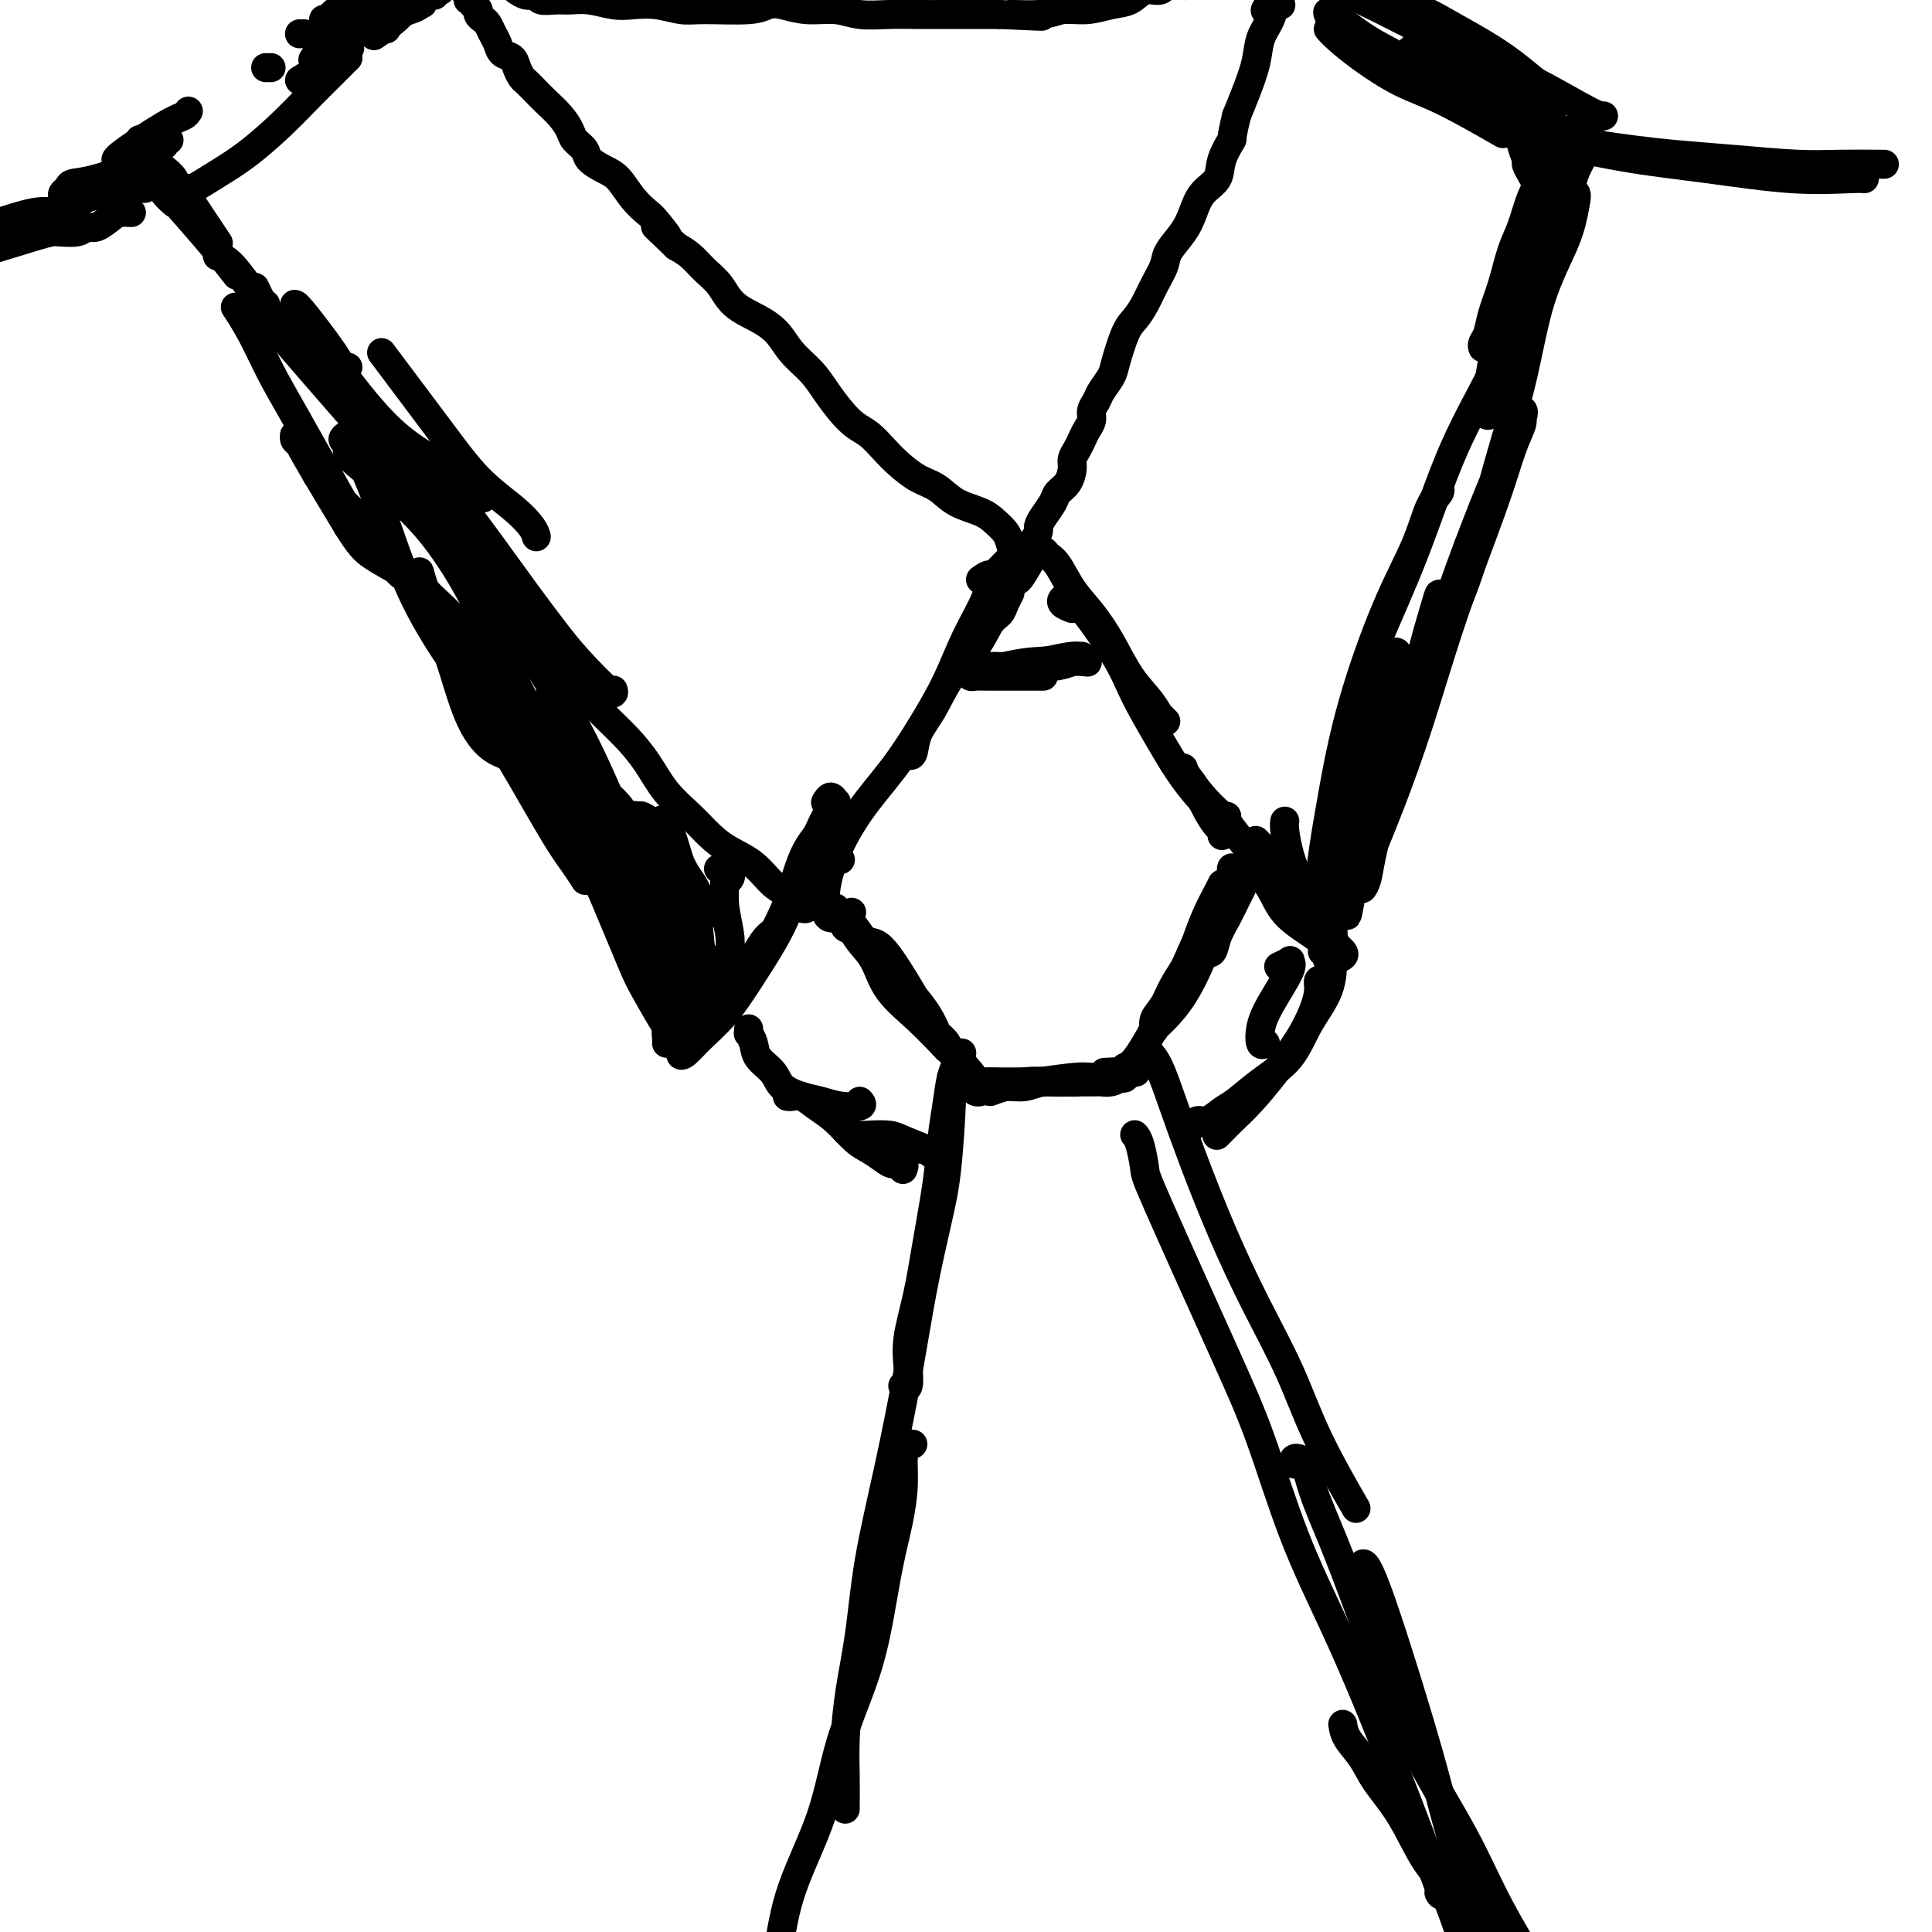 <svg viewBox='0 0 400 400' version='1.1' xmlns='http://www.w3.org/2000/svg' xmlns:xlink='http://www.w3.org/1999/xlink'><g fill='none' stroke='rgb(0,0,0)' stroke-width='6' stroke-linecap='round' stroke-linejoin='round'><path d='M107,-2c-0.001,-0.001 -0.002,-0.001 0,0c0.002,0.001 0.006,0.004 0,0c-0.006,-0.004 -0.023,-0.016 0,0c0.023,0.016 0.084,0.061 0,0c-0.084,-0.061 -0.315,-0.227 0,0c0.315,0.227 1.175,0.846 2,1c0.825,0.154 1.615,-0.156 2,0c0.385,0.156 0.364,0.777 1,1c0.636,0.223 1.929,0.046 3,0c1.071,-0.046 1.920,0.039 3,0c1.080,-0.039 2.393,-0.203 4,0c1.607,0.203 3.509,0.772 5,1c1.491,0.228 2.570,0.115 4,0c1.430,-0.115 3.212,-0.230 5,0c1.788,0.230 3.583,0.807 5,1c1.417,0.193 2.456,0.003 5,0c2.544,-0.003 6.592,0.180 9,0c2.408,-0.180 3.177,-0.724 4,-1c0.823,-0.276 1.699,-0.284 3,0c1.301,0.284 3.028,0.861 5,1c1.972,0.139 4.188,-0.159 6,0c1.812,0.159 3.218,0.775 5,1c1.782,0.225 3.939,0.060 6,0c2.061,-0.060 4.027,-0.016 6,0c1.973,0.016 3.954,0.004 6,0c2.046,-0.004 4.156,-0.001 6,0c1.844,0.001 3.422,0.001 5,0'/><path d='M207,3c15.910,0.756 5.686,0.147 3,0c-2.686,-0.147 2.165,0.169 5,0c2.835,-0.169 3.654,-0.824 5,-1c1.346,-0.176 3.218,0.126 5,0c1.782,-0.126 3.473,-0.679 5,-1c1.527,-0.321 2.891,-0.411 4,-1c1.109,-0.589 1.963,-1.677 3,-2c1.037,-0.323 2.259,0.120 3,0c0.741,-0.120 1.003,-0.802 2,-1c0.997,-0.198 2.729,0.086 4,0c1.271,-0.086 2.081,-0.544 3,-1c0.919,-0.456 1.947,-0.911 3,-1c1.053,-0.089 2.131,0.187 3,0c0.869,-0.187 1.528,-0.839 2,-1c0.472,-0.161 0.757,0.167 1,0c0.243,-0.167 0.443,-0.829 1,-1c0.557,-0.171 1.470,0.151 2,0c0.530,-0.151 0.678,-0.773 1,-1c0.322,-0.227 0.817,-0.057 1,0c0.183,0.057 0.053,0.003 0,0c-0.053,-0.003 -0.028,0.047 0,0c0.028,-0.047 0.061,-0.190 0,0c-0.061,0.190 -0.214,0.714 0,1c0.214,0.286 0.797,0.333 1,1c0.203,0.667 0.028,1.954 0,3c-0.028,1.046 0.092,1.850 0,3c-0.092,1.150 -0.395,2.645 -1,4c-0.605,1.355 -1.513,2.569 -2,4c-0.487,1.431 -0.554,3.077 -1,5c-0.446,1.923 -1.270,4.121 -2,6c-0.730,1.879 -1.365,3.440 -2,5'/><path d='M256,24c-1.348,5.586 -0.718,4.552 -1,5c-0.282,0.448 -1.478,2.376 -2,4c-0.522,1.624 -0.371,2.942 -1,4c-0.629,1.058 -2.037,1.857 -3,3c-0.963,1.143 -1.479,2.630 -2,4c-0.521,1.370 -1.045,2.625 -2,4c-0.955,1.375 -2.339,2.872 -3,4c-0.661,1.128 -0.600,1.888 -1,3c-0.400,1.112 -1.263,2.577 -2,4c-0.737,1.423 -1.348,2.803 -2,4c-0.652,1.197 -1.344,2.211 -2,3c-0.656,0.789 -1.275,1.352 -2,3c-0.725,1.648 -1.557,4.381 -2,6c-0.443,1.619 -0.496,2.124 -1,3c-0.504,0.876 -1.459,2.121 -2,3c-0.541,0.879 -0.670,1.390 -1,2c-0.330,0.610 -0.862,1.318 -1,2c-0.138,0.682 0.117,1.338 0,2c-0.117,0.662 -0.605,1.331 -1,2c-0.395,0.669 -0.696,1.338 -1,2c-0.304,0.662 -0.610,1.318 -1,2c-0.390,0.682 -0.863,1.389 -1,2c-0.137,0.611 0.062,1.126 0,2c-0.062,0.874 -0.385,2.108 -1,3c-0.615,0.892 -1.523,1.443 -2,2c-0.477,0.557 -0.523,1.122 -1,2c-0.477,0.878 -1.386,2.070 -2,3c-0.614,0.930 -0.935,1.596 -1,2c-0.065,0.404 0.124,0.544 0,1c-0.124,0.456 -0.562,1.228 -1,2'/><path d='M214,112c-6.453,14.265 -1.586,5.928 0,3c1.586,-2.928 -0.110,-0.448 -1,1c-0.890,1.448 -0.973,1.863 -1,2c-0.027,0.137 0.004,-0.003 0,0c-0.004,0.003 -0.043,0.149 0,0c0.043,-0.149 0.167,-0.592 0,-1c-0.167,-0.408 -0.625,-0.781 -1,-1c-0.375,-0.219 -0.668,-0.286 -1,-1c-0.332,-0.714 -0.703,-2.077 -1,-3c-0.297,-0.923 -0.518,-1.406 -1,-2c-0.482,-0.594 -1.223,-1.299 -2,-2c-0.777,-0.701 -1.590,-1.398 -3,-2c-1.410,-0.602 -3.416,-1.108 -5,-2c-1.584,-0.892 -2.745,-2.168 -4,-3c-1.255,-0.832 -2.604,-1.219 -4,-2c-1.396,-0.781 -2.838,-1.955 -4,-3c-1.162,-1.045 -2.044,-1.963 -3,-3c-0.956,-1.037 -1.987,-2.195 -3,-3c-1.013,-0.805 -2.007,-1.257 -3,-2c-0.993,-0.743 -1.983,-1.777 -3,-3c-1.017,-1.223 -2.059,-2.634 -3,-4c-0.941,-1.366 -1.782,-2.685 -3,-4c-1.218,-1.315 -2.815,-2.624 -4,-4c-1.185,-1.376 -1.959,-2.819 -3,-4c-1.041,-1.181 -2.351,-2.102 -4,-3c-1.649,-0.898 -3.638,-1.774 -5,-3c-1.362,-1.226 -2.097,-2.803 -3,-4c-0.903,-1.197 -1.974,-2.015 -3,-3c-1.026,-0.985 -2.007,-2.139 -3,-3c-0.993,-0.861 -1.996,-1.431 -3,-2'/><path d='M140,51c-7.470,-7.256 -3.145,-2.896 -2,-2c1.145,0.896 -0.889,-1.671 -2,-3c-1.111,-1.329 -1.300,-1.420 -2,-2c-0.700,-0.580 -1.913,-1.650 -3,-3c-1.087,-1.350 -2.050,-2.981 -3,-4c-0.950,-1.019 -1.889,-1.427 -3,-2c-1.111,-0.573 -2.394,-1.311 -3,-2c-0.606,-0.689 -0.536,-1.329 -1,-2c-0.464,-0.671 -1.461,-1.373 -2,-2c-0.539,-0.627 -0.621,-1.180 -1,-2c-0.379,-0.820 -1.057,-1.907 -2,-3c-0.943,-1.093 -2.151,-2.194 -3,-3c-0.849,-0.806 -1.340,-1.319 -2,-2c-0.660,-0.681 -1.490,-1.529 -2,-2c-0.510,-0.471 -0.700,-0.563 -1,-1c-0.300,-0.437 -0.710,-1.219 -1,-2c-0.290,-0.781 -0.459,-1.561 -1,-2c-0.541,-0.439 -1.454,-0.537 -2,-1c-0.546,-0.463 -0.725,-1.290 -1,-2c-0.275,-0.710 -0.647,-1.303 -1,-2c-0.353,-0.697 -0.687,-1.497 -1,-2c-0.313,-0.503 -0.605,-0.708 -1,-1c-0.395,-0.292 -0.894,-0.671 -1,-1c-0.106,-0.329 0.182,-0.609 0,-1c-0.182,-0.391 -0.833,-0.893 -1,-1c-0.167,-0.107 0.151,0.182 0,0c-0.151,-0.182 -0.773,-0.833 -1,-1c-0.227,-0.167 -0.061,0.151 0,0c0.061,-0.151 0.016,-0.771 0,-1c-0.016,-0.229 -0.005,-0.065 0,0c0.005,0.065 0.002,0.033 0,0'/><path d='M97,-1c-6.879,-8.271 -2.576,-2.949 -1,-1c1.576,1.949 0.424,0.525 0,0c-0.424,-0.525 -0.121,-0.150 0,0c0.121,0.150 0.061,0.075 0,0'/><path d='M94,-5c-0.213,0.448 -0.426,0.896 -1,1c-0.574,0.104 -1.508,-0.137 -2,0c-0.492,0.137 -0.542,0.653 -1,1c-0.458,0.347 -1.324,0.524 -2,1c-0.676,0.476 -1.160,1.251 -2,2c-0.840,0.749 -2.034,1.471 -3,2c-0.966,0.529 -1.705,0.865 -2,1c-0.295,0.135 -0.148,0.067 0,0'/><path d='M98,-8c0.066,-0.089 0.132,-0.179 0,0c-0.132,0.179 -0.462,0.626 -1,1c-0.538,0.374 -1.283,0.675 -2,1c-0.717,0.325 -1.405,0.672 -2,1c-0.595,0.328 -1.096,0.635 -2,1c-0.904,0.365 -2.211,0.789 -3,1c-0.789,0.211 -1.058,0.211 -3,1c-1.942,0.789 -5.555,2.368 -7,3c-1.445,0.632 -0.723,0.316 0,0'/><path d='M67,6c0.000,0.000 0.000,0.000 0,0c0.000,0.000 0.000,0.000 0,0'/><path d='M88,-4c-0.595,-0.167 -1.190,-0.333 -2,0c-0.810,0.333 -1.833,1.167 -3,2c-1.167,0.833 -2.476,1.667 -3,2c-0.524,0.333 -0.262,0.167 0,0'/><path d='M275,3c-0.189,-0.471 -0.379,-0.942 1,0c1.379,0.942 4.325,3.297 7,5c2.675,1.703 5.078,2.756 7,4c1.922,1.244 3.364,2.681 6,4c2.636,1.319 6.468,2.520 8,3c1.532,0.480 0.766,0.240 0,0'/><path d='M262,2c-0.054,0.113 -0.107,0.226 0,0c0.107,-0.226 0.375,-0.792 1,-1c0.625,-0.208 1.607,-0.060 2,0c0.393,0.060 0.196,0.030 0,0'/><path d='M275,6c0.472,0.524 0.944,1.049 2,2c1.056,0.951 2.694,2.329 5,4c2.306,1.671 5.278,3.633 8,5c2.722,1.367 5.194,2.137 9,4c3.806,1.863 8.944,4.818 11,6c2.056,1.182 1.028,0.591 0,0'/><path d='M84,-1c0.054,0.082 0.109,0.163 0,0c-0.109,-0.163 -0.381,-0.572 -1,-1c-0.619,-0.428 -1.585,-0.875 -2,-1c-0.415,-0.125 -0.280,0.071 0,0c0.280,-0.071 0.704,-0.411 -1,1c-1.704,1.411 -5.536,4.572 -8,6c-2.464,1.428 -3.561,1.122 -4,1c-0.439,-0.122 -0.219,-0.061 0,0'/><path d='M81,-2c0.144,-0.013 0.288,-0.026 0,0c-0.288,0.026 -1.009,0.091 -2,0c-0.991,-0.091 -2.252,-0.339 -3,0c-0.748,0.339 -0.984,1.266 -2,2c-1.016,0.734 -2.812,1.274 -4,2c-1.188,0.726 -1.768,1.636 -2,2c-0.232,0.364 -0.116,0.182 0,0'/><path d='M73,1c0.111,-0.111 0.222,-0.222 0,0c-0.222,0.222 -0.778,0.778 -1,1c-0.222,0.222 -0.111,0.111 0,0'/><path d='M71,1c0.000,0.000 0.000,0.000 0,0c0.000,0.000 0.000,0.000 0,0'/><path d='M70,2c0.000,0.417 0.000,0.833 0,1c0.000,0.167 0.000,0.083 0,0'/><path d='M69,3c-0.311,0.422 -0.622,0.844 -1,1c-0.378,0.156 -0.822,0.044 -1,0c-0.178,-0.044 -0.089,-0.022 0,0'/><path d='M62,7c0.000,0.000 0.000,0.000 0,0c0.000,0.000 0.000,0.000 0,0'/><path d='M63,7c0.000,0.000 0.000,0.000 0,0c0.000,0.000 0.000,0.000 0,0'/><path d='M72,3c1.089,-0.333 2.179,-0.667 3,-1c0.821,-0.333 1.375,-0.667 2,-1c0.625,-0.333 1.322,-0.667 0,0c-1.322,0.667 -4.663,2.333 -6,3c-1.337,0.667 -0.668,0.333 0,0'/><path d='M78,4c2.768,-0.748 5.537,-1.497 7,-2c1.463,-0.503 1.621,-0.762 2,-1c0.379,-0.238 0.978,-0.456 0,0c-0.978,0.456 -3.532,1.584 -5,2c-1.468,0.416 -1.848,0.119 -2,0c-0.152,-0.119 -0.076,-0.059 0,0'/><path d='M91,-2c0.164,0.055 0.328,0.109 0,0c-0.328,-0.109 -1.147,-0.382 -2,0c-0.853,0.382 -1.738,1.420 -3,2c-1.262,0.580 -2.899,0.702 -4,1c-1.101,0.298 -1.666,0.770 -4,2c-2.334,1.230 -6.436,3.216 -9,5c-2.564,1.784 -3.590,3.367 -4,4c-0.410,0.633 -0.205,0.317 0,0'/><path d='M93,-5c-0.349,0.051 -0.699,0.102 -1,0c-0.301,-0.102 -0.554,-0.356 -1,0c-0.446,0.356 -1.083,1.322 -2,2c-0.917,0.678 -2.112,1.068 -3,2c-0.888,0.932 -1.470,2.405 -3,4c-1.530,1.595 -4.009,3.313 -5,4c-0.991,0.687 -0.496,0.344 0,0'/><path d='M72,10c0.467,-0.133 0.933,-0.267 -1,1c-1.933,1.267 -6.267,3.933 -8,5c-1.733,1.067 -0.867,0.533 0,0'/><path d='M90,-1c-0.827,0.065 -1.655,0.131 -2,0c-0.345,-0.131 -0.208,-0.458 -2,1c-1.792,1.458 -5.512,4.702 -7,6c-1.488,1.298 -0.744,0.649 0,0'/><path d='M80,6c-0.833,0.000 -1.667,0.000 -2,0c-0.333,0.000 -0.167,0.000 0,0'/><path d='M72,12c-0.168,0.167 -0.336,0.333 -1,1c-0.664,0.667 -1.824,1.833 -3,3c-1.176,1.167 -2.368,2.334 -4,4c-1.632,1.666 -3.705,3.830 -6,6c-2.295,2.170 -4.811,4.347 -7,6c-2.189,1.653 -4.051,2.783 -6,4c-1.949,1.217 -3.986,2.520 -5,3c-1.014,0.480 -1.004,0.137 -1,0c0.004,-0.137 0.002,-0.069 0,0'/><path d='M72,12c0.000,0.000 0.000,0.000 0,0c0.000,0.000 0.000,0.000 0,0'/><path d='M79,73c0.443,0.594 0.885,1.188 3,4c2.115,2.812 5.901,7.843 9,12c3.099,4.157 5.510,7.440 8,10c2.490,2.560 5.059,4.398 7,6c1.941,1.602 3.253,2.970 4,4c0.747,1.030 0.928,1.723 1,2c0.072,0.277 0.036,0.139 0,0'/><path d='M203,120c0.785,-0.551 1.570,-1.102 2,-1c0.430,0.102 0.504,0.856 1,1c0.496,0.144 1.413,-0.323 2,0c0.587,0.323 0.845,1.435 1,2c0.155,0.565 0.206,0.582 0,1c-0.206,0.418 -0.670,1.235 -1,2c-0.330,0.765 -0.528,1.477 -1,2c-0.472,0.523 -1.219,0.855 -2,2c-0.781,1.145 -1.595,3.102 -3,5c-1.405,1.898 -3.399,3.735 -5,6c-1.601,2.265 -2.807,4.957 -4,7c-1.193,2.043 -2.372,3.437 -3,5c-0.628,1.563 -0.704,3.295 -1,4c-0.296,0.705 -0.810,0.382 -1,0c-0.190,-0.382 -0.054,-0.823 0,-1c0.054,-0.177 0.027,-0.088 0,0'/><path d='M212,113c-0.029,0.011 -0.058,0.022 0,0c0.058,-0.022 0.204,-0.078 -1,1c-1.204,1.078 -3.759,3.289 -5,5c-1.241,1.711 -1.169,2.923 -2,5c-0.831,2.077 -2.567,5.020 -4,8c-1.433,2.980 -2.565,5.996 -4,9c-1.435,3.004 -3.172,5.996 -5,9c-1.828,3.004 -3.745,6.020 -6,9c-2.255,2.980 -4.848,5.924 -7,9c-2.152,3.076 -3.861,6.285 -5,9c-1.139,2.715 -1.706,4.938 -2,7c-0.294,2.062 -0.316,3.965 0,5c0.316,1.035 0.970,1.202 2,1c1.030,-0.202 2.437,-0.772 3,-1c0.563,-0.228 0.281,-0.114 0,0'/><path d='M213,115c-0.090,0.115 -0.179,0.230 0,0c0.179,-0.230 0.628,-0.804 1,-1c0.372,-0.196 0.668,-0.013 1,0c0.332,0.013 0.700,-0.144 1,0c0.300,0.144 0.534,0.587 1,1c0.466,0.413 1.166,0.794 2,2c0.834,1.206 1.802,3.235 3,5c1.198,1.765 2.625,3.264 4,5c1.375,1.736 2.697,3.708 4,6c1.303,2.292 2.587,4.904 4,7c1.413,2.096 2.956,3.675 4,5c1.044,1.325 1.589,2.397 2,3c0.411,0.603 0.687,0.739 1,1c0.313,0.261 0.661,0.647 0,0c-0.661,-0.647 -2.332,-2.328 -3,-3c-0.668,-0.672 -0.334,-0.336 0,0'/><path d='M222,126c-0.822,-0.320 -1.645,-0.640 -2,-1c-0.355,-0.360 -0.244,-0.758 0,-1c0.244,-0.242 0.619,-0.326 1,0c0.381,0.326 0.768,1.064 1,1c0.232,-0.064 0.308,-0.928 2,1c1.692,1.928 5.001,6.648 7,10c1.999,3.352 2.687,5.336 4,8c1.313,2.664 3.251,6.007 5,9c1.749,2.993 3.308,5.637 5,8c1.692,2.363 3.518,4.444 5,6c1.482,1.556 2.621,2.586 3,3c0.379,0.414 -0.004,0.212 0,0c0.004,-0.212 0.393,-0.435 0,-1c-0.393,-0.565 -1.569,-1.471 -3,-3c-1.431,-1.529 -3.116,-3.681 -4,-5c-0.884,-1.319 -0.967,-1.805 -1,-2c-0.033,-0.195 -0.017,-0.097 0,0'/><path d='M243,158c1.088,1.027 2.176,2.054 3,3c0.824,0.946 1.384,1.812 2,3c0.616,1.188 1.289,2.697 2,4c0.711,1.303 1.458,2.401 2,3c0.542,0.599 0.877,0.700 1,1c0.123,0.300 0.035,0.800 0,1c-0.035,0.200 -0.018,0.100 0,0'/><path d='M254,169c-0.209,0.122 -0.419,0.244 0,1c0.419,0.756 1.466,2.144 3,4c1.534,1.856 3.556,4.178 5,6c1.444,1.822 2.312,3.144 5,6c2.688,2.856 7.197,7.244 9,9c1.803,1.756 0.902,0.878 0,0'/><path d='M260,174c0.543,0.568 1.087,1.136 2,2c0.913,0.864 2.196,2.024 3,3c0.804,0.976 1.130,1.767 2,3c0.870,1.233 2.286,2.909 3,4c0.714,1.091 0.727,1.599 1,2c0.273,0.401 0.805,0.697 1,1c0.195,0.303 0.052,0.614 0,1c-0.052,0.386 -0.015,0.846 0,1c0.015,0.154 0.007,0.003 0,0c-0.007,-0.003 -0.014,0.143 0,0c0.014,-0.143 0.047,-0.574 0,-1c-0.047,-0.426 -0.175,-0.847 0,-2c0.175,-1.153 0.653,-3.038 1,-5c0.347,-1.962 0.565,-4.002 1,-7c0.435,-2.998 1.089,-6.953 2,-12c0.911,-5.047 2.080,-11.187 4,-18c1.920,-6.813 4.591,-14.298 7,-20c2.409,-5.702 4.554,-9.619 6,-13c1.446,-3.381 2.192,-6.226 3,-8c0.808,-1.774 1.679,-2.478 2,-3c0.321,-0.522 0.092,-0.864 0,-1c-0.092,-0.136 -0.046,-0.068 0,0'/><path d='M278,163c0.096,0.136 0.192,0.272 0,0c-0.192,-0.272 -0.672,-0.953 -1,-1c-0.328,-0.047 -0.503,0.540 0,-2c0.503,-2.540 1.685,-8.205 3,-13c1.315,-4.795 2.764,-8.719 5,-14c2.236,-5.281 5.260,-11.919 8,-19c2.740,-7.081 5.197,-14.604 8,-21c2.803,-6.396 5.952,-11.664 8,-16c2.048,-4.336 2.994,-7.739 4,-11c1.006,-3.261 2.071,-6.381 3,-9c0.929,-2.619 1.724,-4.736 2,-6c0.276,-1.264 0.035,-1.673 0,-2c-0.035,-0.327 0.135,-0.572 0,0c-0.135,0.572 -0.575,1.962 -1,3c-0.425,1.038 -0.836,1.725 -1,2c-0.164,0.275 -0.082,0.137 0,0'/><path d='M307,72c-0.096,-0.282 -0.191,-0.564 0,-1c0.191,-0.436 0.670,-1.027 1,-2c0.330,-0.973 0.511,-2.329 1,-4c0.489,-1.671 1.286,-3.656 2,-6c0.714,-2.344 1.346,-5.048 2,-7c0.654,-1.952 1.329,-3.153 2,-5c0.671,-1.847 1.339,-4.342 2,-6c0.661,-1.658 1.317,-2.481 2,-4c0.683,-1.519 1.395,-3.734 2,-5c0.605,-1.266 1.104,-1.582 1,-2c-0.104,-0.418 -0.813,-0.938 -1,-1c-0.187,-0.062 0.146,0.334 0,1c-0.146,0.666 -0.770,1.602 -1,3c-0.230,1.398 -0.066,3.256 0,4c0.066,0.744 0.033,0.372 0,0'/><path d='M319,41c0.119,0.208 0.238,0.417 0,0c-0.238,-0.417 -0.833,-1.458 -1,-2c-0.167,-0.542 0.096,-0.584 0,-1c-0.096,-0.416 -0.550,-1.205 -1,-2c-0.450,-0.795 -0.897,-1.595 -1,-2c-0.103,-0.405 0.139,-0.416 0,-1c-0.139,-0.584 -0.657,-1.741 -1,-3c-0.343,-1.259 -0.511,-2.622 -1,-4c-0.489,-1.378 -1.300,-2.772 -2,-4c-0.700,-1.228 -1.290,-2.288 -2,-3c-0.710,-0.712 -1.540,-1.074 -2,-1c-0.460,0.074 -0.550,0.584 -1,1c-0.450,0.416 -1.259,0.739 -1,1c0.259,0.261 1.585,0.462 3,1c1.415,0.538 2.919,1.414 4,2c1.081,0.586 1.737,0.882 2,1c0.263,0.118 0.131,0.059 0,0'/><path d='M168,187c-0.448,-0.109 -0.896,-0.218 -1,0c-0.104,0.218 0.135,0.762 0,1c-0.135,0.238 -0.646,0.170 -1,0c-0.354,-0.170 -0.552,-0.443 -1,-1c-0.448,-0.557 -1.148,-1.397 -2,-2c-0.852,-0.603 -1.857,-0.968 -3,-2c-1.143,-1.032 -2.423,-2.732 -4,-4c-1.577,-1.268 -3.450,-2.106 -5,-3c-1.550,-0.894 -2.778,-1.845 -4,-3c-1.222,-1.155 -2.440,-2.513 -4,-4c-1.560,-1.487 -3.462,-3.103 -5,-5c-1.538,-1.897 -2.710,-4.075 -4,-6c-1.290,-1.925 -2.697,-3.599 -4,-5c-1.303,-1.401 -2.503,-2.531 -4,-4c-1.497,-1.469 -3.290,-3.279 -5,-5c-1.710,-1.721 -3.338,-3.355 -5,-5c-1.662,-1.645 -3.359,-3.302 -5,-5c-1.641,-1.698 -3.226,-3.438 -5,-5c-1.774,-1.562 -3.738,-2.948 -5,-4c-1.262,-1.052 -1.822,-1.772 -2,-2c-0.178,-0.228 0.026,0.034 0,0c-0.026,-0.034 -0.283,-0.366 0,0c0.283,0.366 1.106,1.430 2,2c0.894,0.570 1.858,0.648 4,2c2.142,1.352 5.461,3.979 8,6c2.539,2.021 4.297,3.434 5,4c0.703,0.566 0.352,0.283 0,0'/><path d='M127,143c0.010,0.039 0.020,0.078 0,0c-0.020,-0.078 -0.070,-0.273 0,0c0.070,0.273 0.261,1.014 -1,0c-1.261,-1.014 -3.974,-3.782 -6,-6c-2.026,-2.218 -3.366,-3.886 -5,-6c-1.634,-2.114 -3.562,-4.673 -6,-8c-2.438,-3.327 -5.385,-7.423 -8,-11c-2.615,-3.577 -4.900,-6.635 -7,-9c-2.100,-2.365 -4.017,-4.035 -6,-6c-1.983,-1.965 -4.031,-4.224 -6,-6c-1.969,-1.776 -3.858,-3.070 -5,-4c-1.142,-0.930 -1.535,-1.496 -2,-2c-0.465,-0.504 -1.002,-0.947 -1,-1c0.002,-0.053 0.541,0.282 1,1c0.459,0.718 0.837,1.818 2,3c1.163,1.182 3.112,2.446 5,4c1.888,1.554 3.716,3.396 6,5c2.284,1.604 5.024,2.968 7,4c1.976,1.032 3.189,1.730 4,2c0.811,0.270 1.221,0.111 1,0c-0.221,-0.111 -1.073,-0.173 -2,-1c-0.927,-0.827 -1.930,-2.418 -4,-4c-2.070,-1.582 -5.207,-3.153 -8,-5c-2.793,-1.847 -5.244,-3.969 -8,-7c-2.756,-3.031 -5.819,-6.970 -8,-10c-2.181,-3.030 -3.480,-5.151 -4,-6c-0.520,-0.849 -0.260,-0.424 0,0'/><path d='M61,63c0.214,0.031 0.429,0.061 2,2c1.571,1.939 4.500,5.786 6,8c1.500,2.214 1.571,2.795 2,3c0.429,0.205 1.217,0.033 1,0c-0.217,-0.033 -1.440,0.074 -2,0c-0.560,-0.074 -0.459,-0.328 -2,-2c-1.541,-1.672 -4.726,-4.764 -6,-6c-1.274,-1.236 -0.637,-0.618 0,0'/><path d='M38,40c0.000,0.000 0.000,0.000 0,0c0.000,0.000 0.000,0.000 0,0'/><path d='M38,40c0.000,0.000 0.100,0.100 0.1,0.1'/><path d='M38,39c0.000,0.000 0.100,0.100 0.1,0.1'/><path d='M54,62c0.000,0.417 0.000,0.833 0,1c0.000,0.167 0.000,0.083 0,0'/><path d='M55,63c0.222,0.867 0.444,1.733 0,1c-0.444,-0.733 -1.556,-3.067 -2,-4c-0.444,-0.933 -0.222,-0.467 0,0'/><path d='M49,57c-1.220,-1.558 -2.441,-3.116 -4,-5c-1.559,-1.884 -3.458,-4.095 -6,-7c-2.542,-2.905 -5.728,-6.505 -7,-8c-1.272,-1.495 -0.630,-0.885 0,0c0.630,0.885 1.246,2.046 2,3c0.754,0.954 1.644,1.701 2,2c0.356,0.299 0.178,0.149 0,0'/><path d='M45,53c1.015,0.297 2.031,0.595 4,3c1.969,2.405 4.892,6.918 12,15c7.108,8.082 18.400,19.733 24,25c5.600,5.267 5.508,4.149 6,4c0.492,-0.149 1.569,0.672 2,1c0.431,0.328 0.215,0.164 0,0'/><path d='M90,101c-0.536,-0.310 -1.071,-0.619 -2,-1c-0.929,-0.381 -2.250,-0.833 -3,-1c-0.750,-0.167 -0.929,-0.048 -1,0c-0.071,0.048 -0.036,0.024 0,0'/><path d='M82,97c-0.697,-0.553 -1.395,-1.105 -2,-2c-0.605,-0.895 -1.119,-2.132 -2,-3c-0.881,-0.868 -2.129,-1.368 -3,-2c-0.871,-0.632 -1.367,-1.395 -1,-1c0.367,0.395 1.595,1.948 3,4c1.405,2.052 2.987,4.601 5,7c2.013,2.399 4.458,4.647 7,7c2.542,2.353 5.182,4.813 7,7c1.818,2.187 2.813,4.103 4,6c1.187,1.897 2.567,3.776 3,5c0.433,1.224 -0.080,1.792 0,2c0.080,0.208 0.752,0.056 1,0c0.248,-0.056 0.071,-0.016 0,0c-0.071,0.016 -0.035,0.008 0,0'/><path d='M200,138c-0.429,-0.000 -0.858,-0.000 -1,0c-0.142,0.000 0.005,0.000 0,0c-0.005,-0.000 -0.160,-0.000 0,0c0.160,0.000 0.637,0.001 1,0c0.363,-0.001 0.613,-0.004 1,0c0.387,0.004 0.912,0.015 2,0c1.088,-0.015 2.740,-0.057 4,0c1.260,0.057 2.128,0.212 5,0c2.872,-0.212 7.749,-0.793 10,-1c2.251,-0.207 1.878,-0.042 2,0c0.122,0.042 0.740,-0.038 1,0c0.260,0.038 0.163,0.195 0,0c-0.163,-0.195 -0.391,-0.742 -1,-1c-0.609,-0.258 -1.599,-0.227 -3,0c-1.401,0.227 -3.213,0.649 -5,1c-1.787,0.351 -3.548,0.630 -6,1c-2.452,0.370 -5.594,0.832 -7,1c-1.406,0.168 -1.077,0.041 -1,0c0.077,-0.041 -0.098,0.003 0,0c0.098,-0.003 0.469,-0.053 1,0c0.531,0.053 1.223,0.207 2,0c0.777,-0.207 1.638,-0.777 3,-1c1.362,-0.223 3.225,-0.099 5,0c1.775,0.099 3.462,0.173 5,0c1.538,-0.173 2.928,-0.593 4,-1c1.072,-0.407 1.827,-0.802 2,-1c0.173,-0.198 -0.236,-0.199 -1,0c-0.764,0.199 -1.882,0.600 -3,1'/><path d='M220,137c1.563,-0.358 -3.029,-0.254 -6,0c-2.971,0.254 -4.321,0.656 -6,1c-1.679,0.344 -3.688,0.628 -5,1c-1.312,0.372 -1.926,0.832 -2,1c-0.074,0.168 0.393,0.045 1,0c0.607,-0.045 1.356,-0.012 4,0c2.644,0.012 7.184,0.003 9,0c1.816,-0.003 0.908,-0.002 0,0'/><path d='M173,188c0.000,0.311 0.000,0.622 0,1c0.000,0.378 0.000,0.822 0,1c0.000,0.178 0.000,0.089 0,0'/><path d='M176,191c-0.134,-0.365 -0.267,-0.729 1,1c1.267,1.729 3.936,5.552 6,8c2.064,2.448 3.524,3.521 5,5c1.476,1.479 2.969,3.363 4,5c1.031,1.637 1.599,3.025 2,4c0.401,0.975 0.636,1.535 1,2c0.364,0.465 0.857,0.833 1,1c0.143,0.167 -0.066,0.131 0,0c0.066,-0.131 0.405,-0.359 0,-1c-0.405,-0.641 -1.554,-1.695 -2,-2c-0.446,-0.305 -0.190,0.140 -2,-3c-1.810,-3.140 -5.686,-9.864 -8,-13c-2.314,-3.136 -3.066,-2.683 -4,-3c-0.934,-0.317 -2.052,-1.404 -3,-2c-0.948,-0.596 -1.727,-0.701 -2,-1c-0.273,-0.299 -0.039,-0.792 0,-1c0.039,-0.208 -0.116,-0.133 0,0c0.116,0.133 0.504,0.322 1,1c0.496,0.678 1.101,1.844 2,3c0.899,1.156 2.092,2.303 3,4c0.908,1.697 1.533,3.943 3,6c1.467,2.057 3.777,3.924 6,6c2.223,2.076 4.358,4.361 6,6c1.642,1.639 2.791,2.632 4,4c1.209,1.368 2.479,3.110 3,4c0.521,0.890 0.294,0.929 0,1c-0.294,0.071 -0.656,0.173 -1,0c-0.344,-0.173 -0.670,-0.621 -1,-1c-0.330,-0.379 -0.665,-0.690 -1,-1'/><path d='M200,224c-0.690,-0.321 -0.913,-0.622 -1,-1c-0.087,-0.378 -0.036,-0.833 0,-1c0.036,-0.167 0.059,-0.046 0,0c-0.059,0.046 -0.198,0.016 0,0c0.198,-0.016 0.734,-0.018 1,0c0.266,0.018 0.263,0.057 0,0c-0.263,-0.057 -0.786,-0.211 -1,0c-0.214,0.211 -0.121,0.788 0,1c0.121,0.212 0.268,0.061 0,0c-0.268,-0.061 -0.952,-0.030 -1,0c-0.048,0.030 0.541,0.061 1,0c0.459,-0.061 0.789,-0.212 1,0c0.211,0.212 0.303,0.789 1,1c0.697,0.211 2.000,0.057 3,0c1.000,-0.057 1.697,-0.015 3,0c1.303,0.015 3.212,0.004 5,0c1.788,-0.004 3.457,-0.001 5,0c1.543,0.001 2.962,-0.001 4,0c1.038,0.001 1.696,0.004 2,0c0.304,-0.004 0.255,-0.016 0,0c-0.255,0.016 -0.716,0.060 -2,0c-1.284,-0.060 -3.390,-0.226 -5,0c-1.610,0.226 -2.725,0.842 -4,1c-1.275,0.158 -2.712,-0.143 -4,0c-1.288,0.143 -2.428,0.729 -3,1c-0.572,0.271 -0.577,0.227 0,0c0.577,-0.227 1.736,-0.636 3,-1c1.264,-0.364 2.632,-0.682 4,-1'/><path d='M212,224c2.257,-0.309 4.400,-0.082 6,0c1.600,0.082 2.656,0.019 4,0c1.344,-0.019 2.976,0.005 4,0c1.024,-0.005 1.440,-0.040 2,0c0.560,0.040 1.263,0.154 2,0c0.737,-0.154 1.507,-0.577 2,-1c0.493,-0.423 0.710,-0.845 0,-1c-0.710,-0.155 -2.346,-0.044 -3,0c-0.654,0.044 -0.327,0.022 0,0'/><path d='M216,224c-0.740,-0.033 -1.481,-0.065 -2,0c-0.519,0.065 -0.817,0.228 1,0c1.817,-0.228 5.748,-0.846 8,-1c2.252,-0.154 2.825,0.154 4,0c1.175,-0.154 2.953,-0.772 4,-1c1.047,-0.228 1.363,-0.066 2,0c0.637,0.066 1.593,0.035 2,0c0.407,-0.035 0.263,-0.076 0,0c-0.263,0.076 -0.645,0.269 -1,0c-0.355,-0.269 -0.684,-1.000 -1,-1c-0.316,0.000 -0.621,0.732 -1,1c-0.379,0.268 -0.833,0.072 -1,0c-0.167,-0.072 -0.048,-0.021 0,0c0.048,0.021 0.024,0.010 0,0'/><path d='M232,223c0.033,0.017 0.066,0.034 0,0c-0.066,-0.034 -0.230,-0.119 0,0c0.230,0.119 0.855,0.441 1,0c0.145,-0.441 -0.189,-1.647 0,-2c0.189,-0.353 0.902,0.147 3,-3c2.098,-3.147 5.582,-9.941 8,-15c2.418,-5.059 3.770,-8.384 5,-11c1.230,-2.616 2.338,-4.522 3,-6c0.662,-1.478 0.879,-2.529 1,-3c0.121,-0.471 0.147,-0.364 0,0c-0.147,0.364 -0.466,0.985 -1,2c-0.534,1.015 -1.283,2.424 -2,4c-0.717,1.576 -1.401,3.318 -2,5c-0.599,1.682 -1.113,3.306 -2,5c-0.887,1.694 -2.148,3.460 -3,5c-0.852,1.540 -1.296,2.853 -2,4c-0.704,1.147 -1.669,2.127 -2,3c-0.331,0.873 -0.027,1.640 0,2c0.027,0.360 -0.223,0.315 0,0c0.223,-0.315 0.919,-0.899 2,-2c1.081,-1.101 2.549,-2.720 4,-5c1.451,-2.280 2.886,-5.223 4,-8c1.114,-2.777 1.906,-5.388 3,-8c1.094,-2.612 2.490,-5.224 3,-7c0.510,-1.776 0.134,-2.717 0,-3c-0.134,-0.283 -0.028,0.093 0,0c0.028,-0.093 -0.023,-0.654 0,0c0.023,0.654 0.122,2.522 0,4c-0.122,1.478 -0.463,2.565 -1,4c-0.537,1.435 -1.268,3.217 -2,5'/><path d='M252,193c-0.616,2.639 -0.657,2.738 -1,3c-0.343,0.262 -0.989,0.688 -1,1c-0.011,0.312 0.614,0.511 1,0c0.386,-0.511 0.534,-1.731 1,-3c0.466,-1.269 1.248,-2.588 2,-4c0.752,-1.412 1.472,-2.919 2,-4c0.528,-1.081 0.865,-1.738 1,-2c0.135,-0.262 0.067,-0.131 0,0'/><path d='M199,218c0.114,0.003 0.227,0.007 0,0c-0.227,-0.007 -0.796,-0.023 -1,0c-0.204,0.023 -0.044,0.086 0,0c0.044,-0.086 -0.030,-0.322 0,0c0.030,0.322 0.164,1.203 0,2c-0.164,0.797 -0.624,1.510 -1,3c-0.376,1.490 -0.667,3.756 -1,6c-0.333,2.244 -0.710,4.465 -1,7c-0.290,2.535 -0.495,5.384 -1,9c-0.505,3.616 -1.311,7.999 -2,12c-0.689,4.001 -1.260,7.618 -2,11c-0.740,3.382 -1.648,6.528 -2,9c-0.352,2.472 -0.147,4.270 0,6c0.147,1.730 0.235,3.392 0,4c-0.235,0.608 -0.794,0.164 -1,0c-0.206,-0.164 -0.059,-0.047 0,0c0.059,0.047 0.029,0.023 0,0'/><path d='M197,223c-0.019,0.328 -0.039,0.656 0,1c0.039,0.344 0.135,0.703 0,4c-0.135,3.297 -0.503,9.530 -1,14c-0.497,4.470 -1.124,7.175 -2,11c-0.876,3.825 -2.002,8.769 -3,14c-0.998,5.231 -1.868,10.748 -3,17c-1.132,6.252 -2.528,13.240 -4,20c-1.472,6.760 -3.021,13.292 -4,19c-0.979,5.708 -1.387,10.592 -2,15c-0.613,4.408 -1.432,8.341 -2,12c-0.568,3.659 -0.884,7.042 -1,10c-0.116,2.958 -0.031,5.489 0,8c0.031,2.511 0.009,5.003 0,6c-0.009,0.997 -0.004,0.498 0,0'/><path d='M189,299c-0.847,-0.052 -1.693,-0.103 -2,0c-0.307,0.103 -0.074,0.361 0,1c0.074,0.639 -0.010,1.660 0,3c0.010,1.340 0.115,2.999 0,5c-0.115,2.001 -0.450,4.345 -1,7c-0.550,2.655 -1.316,5.620 -2,9c-0.684,3.380 -1.285,7.175 -2,11c-0.715,3.825 -1.542,7.681 -3,12c-1.458,4.319 -3.546,9.100 -5,14c-1.454,4.900 -2.275,9.919 -4,15c-1.725,5.081 -4.354,10.225 -6,15c-1.646,4.775 -2.308,9.183 -3,14c-0.692,4.817 -1.415,10.045 -2,15c-0.585,4.955 -1.033,9.637 -1,14c0.033,4.363 0.547,8.405 1,12c0.453,3.595 0.844,6.741 1,8c0.156,1.259 0.078,0.629 0,0'/><path d='M237,217c0.265,0.262 0.529,0.524 1,1c0.471,0.476 1.148,1.167 2,3c0.852,1.833 1.879,4.809 3,8c1.121,3.191 2.337,6.596 4,11c1.663,4.404 3.774,9.805 6,15c2.226,5.195 4.566,10.182 7,15c2.434,4.818 4.962,9.467 7,14c2.038,4.533 3.587,8.951 6,14c2.413,5.049 5.689,10.728 7,13c1.311,2.272 0.655,1.136 0,0'/><path d='M235,235c0.022,0.023 0.044,0.046 0,0c-0.044,-0.046 -0.155,-0.160 0,0c0.155,0.160 0.577,0.594 1,2c0.423,1.406 0.847,3.785 1,5c0.153,1.215 0.033,1.266 3,8c2.967,6.734 9.019,20.153 13,29c3.981,8.847 5.891,13.124 8,19c2.109,5.876 4.419,13.353 7,20c2.581,6.647 5.435,12.465 8,18c2.565,5.535 4.841,10.786 7,16c2.159,5.214 4.200,10.392 6,15c1.800,4.608 3.359,8.648 5,13c1.641,4.352 3.365,9.018 4,11c0.635,1.982 0.181,1.281 0,1c-0.181,-0.281 -0.091,-0.140 0,0'/><path d='M278,357c0.142,0.927 0.285,1.855 1,3c0.715,1.145 2.004,2.509 3,4c0.996,1.491 1.700,3.111 3,5c1.300,1.889 3.194,4.047 5,7c1.806,2.953 3.522,6.702 5,9c1.478,2.298 2.719,3.145 5,9c2.281,5.855 5.603,16.718 8,23c2.397,6.282 3.869,7.983 6,11c2.131,3.017 4.920,7.351 7,10c2.080,2.649 3.451,3.614 4,4c0.549,0.386 0.274,0.193 0,0'/><path d='M268,303c0.051,0.111 0.102,0.222 0,0c-0.102,-0.222 -0.357,-0.777 0,-1c0.357,-0.223 1.325,-0.114 2,1c0.675,1.114 1.057,3.234 2,6c0.943,2.766 2.445,6.176 4,10c1.555,3.824 3.161,8.060 5,13c1.839,4.940 3.911,10.585 6,16c2.089,5.415 4.196,10.600 7,16c2.804,5.400 6.307,11.016 9,16c2.693,4.984 4.578,9.336 7,14c2.422,4.664 5.383,9.640 7,12c1.617,2.360 1.891,2.103 2,2c0.109,-0.103 0.055,-0.051 0,0'/><path d='M282,324c-0.099,0.166 -0.198,0.333 0,0c0.198,-0.333 0.694,-1.165 3,5c2.306,6.165 6.422,19.326 9,28c2.578,8.674 3.619,12.860 5,18c1.381,5.140 3.102,11.233 5,17c1.898,5.767 3.973,11.206 5,14c1.027,2.794 1.008,2.941 1,3c-0.008,0.059 -0.004,0.029 0,0'/><path d='M320,27c-0.069,0.024 -0.138,0.048 0,0c0.138,-0.048 0.484,-0.168 1,0c0.516,0.168 1.203,0.622 2,1c0.797,0.378 1.704,0.678 3,1c1.296,0.322 2.980,0.664 5,1c2.020,0.336 4.374,0.664 7,1c2.626,0.336 5.524,0.678 9,1c3.476,0.322 7.530,0.622 12,1c4.470,0.378 9.355,0.833 13,1c3.645,0.167 6.049,0.045 9,0c2.951,-0.045 6.448,-0.012 8,0c1.552,0.012 1.158,0.003 1,0c-0.158,-0.003 -0.079,-0.002 0,0'/><path d='M321,28c-0.250,-0.088 -0.500,-0.175 -1,0c-0.500,0.175 -1.252,0.613 -1,1c0.252,0.387 1.506,0.724 3,1c1.494,0.276 3.226,0.491 6,1c2.774,0.509 6.589,1.313 11,2c4.411,0.687 9.417,1.256 15,2c5.583,0.744 11.744,1.663 17,2c5.256,0.337 9.607,0.091 12,0c2.393,-0.091 2.826,-0.026 3,0c0.174,0.026 0.087,0.013 0,0'/><path d='M27,44c0.186,0.014 0.373,0.027 0,0c-0.373,-0.027 -1.305,-0.095 -2,0c-0.695,0.095 -1.152,0.351 -2,1c-0.848,0.649 -2.086,1.690 -3,2c-0.914,0.310 -1.505,-0.112 -2,0c-0.495,0.112 -0.895,0.759 -2,1c-1.105,0.241 -2.915,0.075 -4,0c-1.085,-0.075 -1.446,-0.059 -5,1c-3.554,1.059 -10.301,3.160 -13,4c-2.699,0.840 -1.349,0.420 0,0'/><path d='M30,39c-0.179,0.026 -0.357,0.051 -1,0c-0.643,-0.051 -1.749,-0.179 -3,0c-1.251,0.179 -2.647,0.666 -4,1c-1.353,0.334 -2.663,0.517 -4,1c-1.337,0.483 -2.702,1.268 -4,2c-1.298,0.732 -2.530,1.412 -4,2c-1.470,0.588 -3.177,1.086 -5,2c-1.823,0.914 -3.760,2.246 -5,3c-1.240,0.754 -1.783,0.930 -2,1c-0.217,0.070 -0.109,0.035 0,0'/><path d='M12,44c-0.179,0.060 -0.357,0.119 -1,0c-0.643,-0.119 -1.750,-0.417 -4,0c-2.250,0.417 -5.643,1.548 -7,2c-1.357,0.452 -0.679,0.226 0,0'/><path d='M191,238c0.464,0.039 0.927,0.079 1,0c0.073,-0.079 -0.246,-0.276 0,0c0.246,0.276 1.057,1.027 1,1c-0.057,-0.027 -0.980,-0.830 -1,-1c-0.020,-0.170 0.865,0.295 0,0c-0.865,-0.295 -3.479,-1.350 -5,-2c-1.521,-0.650 -1.949,-0.896 -3,-1c-1.051,-0.104 -2.727,-0.066 -4,0c-1.273,0.066 -2.145,0.161 -3,0c-0.855,-0.161 -1.693,-0.579 -2,-1c-0.307,-0.421 -0.083,-0.844 0,-1c0.083,-0.156 0.024,-0.045 0,0c-0.024,0.045 -0.012,0.022 0,0'/><path d='M187,242c-0.050,0.118 -0.099,0.235 0,0c0.099,-0.235 0.348,-0.824 0,-1c-0.348,-0.176 -1.292,0.059 -2,0c-0.708,-0.059 -1.179,-0.414 -2,-1c-0.821,-0.586 -1.991,-1.404 -3,-2c-1.009,-0.596 -1.856,-0.969 -3,-2c-1.144,-1.031 -2.583,-2.721 -4,-4c-1.417,-1.279 -2.811,-2.147 -4,-3c-1.189,-0.853 -2.174,-1.693 -3,-2c-0.826,-0.307 -1.491,-0.083 -2,0c-0.509,0.083 -0.860,0.024 -1,0c-0.140,-0.024 -0.070,-0.012 0,0'/><path d='M178,228c0.356,0.397 0.712,0.795 0,1c-0.712,0.205 -2.493,0.218 -4,0c-1.507,-0.218 -2.740,-0.666 -4,-1c-1.260,-0.334 -2.547,-0.554 -4,-1c-1.453,-0.446 -3.073,-1.118 -4,-2c-0.927,-0.882 -1.163,-1.972 -2,-3c-0.837,-1.028 -2.277,-1.992 -3,-3c-0.723,-1.008 -0.730,-2.060 -1,-3c-0.270,-0.940 -0.804,-1.767 -1,-2c-0.196,-0.233 -0.053,0.130 0,0c0.053,-0.130 0.015,-0.751 0,-1c-0.015,-0.249 -0.008,-0.124 0,0'/><path d='M171,166c0.023,-0.039 0.045,-0.078 0,0c-0.045,0.078 -0.159,0.272 0,0c0.159,-0.272 0.590,-1.009 1,-1c0.410,0.009 0.800,0.765 1,1c0.200,0.235 0.209,-0.051 0,0c-0.209,0.051 -0.636,0.438 -1,1c-0.364,0.562 -0.664,1.300 -1,2c-0.336,0.700 -0.707,1.363 -1,2c-0.293,0.637 -0.506,1.249 -1,2c-0.494,0.751 -1.268,1.640 -2,3c-0.732,1.360 -1.421,3.192 -2,5c-0.579,1.808 -1.048,3.594 -2,6c-0.952,2.406 -2.387,5.432 -4,8c-1.613,2.568 -3.406,4.677 -5,7c-1.594,2.323 -2.991,4.860 -4,6c-1.009,1.140 -1.631,0.883 -2,1c-0.369,0.117 -0.484,0.608 0,0c0.484,-0.608 1.567,-2.317 2,-3c0.433,-0.683 0.217,-0.342 0,0'/><path d='M174,178c-0.238,0.047 -0.476,0.094 -1,0c-0.524,-0.094 -1.335,-0.328 -2,0c-0.665,0.328 -1.184,1.219 -2,2c-0.816,0.781 -1.928,1.453 -3,3c-1.072,1.547 -2.104,3.968 -3,6c-0.896,2.032 -1.658,3.676 -3,6c-1.342,2.324 -3.265,5.330 -5,8c-1.735,2.670 -3.280,5.006 -5,7c-1.720,1.994 -3.613,3.648 -5,5c-1.387,1.352 -2.269,2.404 -3,3c-0.731,0.596 -1.312,0.737 -1,0c0.312,-0.737 1.518,-2.354 2,-3c0.482,-0.646 0.241,-0.323 0,0'/><path d='M160,193c-0.574,0.401 -1.149,0.801 -2,2c-0.851,1.199 -1.979,3.195 -3,5c-1.021,1.805 -1.937,3.417 -3,5c-1.063,1.583 -2.274,3.135 -3,4c-0.726,0.865 -0.969,1.041 -1,1c-0.031,-0.041 0.148,-0.299 0,-1c-0.148,-0.701 -0.624,-1.845 -1,-3c-0.376,-1.155 -0.652,-2.322 -1,-4c-0.348,-1.678 -0.767,-3.867 -1,-6c-0.233,-2.133 -0.279,-4.211 -1,-7c-0.721,-2.789 -2.115,-6.288 -3,-9c-0.885,-2.712 -1.259,-4.638 -2,-6c-0.741,-1.362 -1.848,-2.162 -3,-3c-1.152,-0.838 -2.349,-1.715 -3,-2c-0.651,-0.285 -0.757,0.020 -1,0c-0.243,-0.020 -0.622,-0.367 -1,0c-0.378,0.367 -0.754,1.446 -1,3c-0.246,1.554 -0.360,3.582 0,6c0.360,2.418 1.196,5.226 2,8c0.804,2.774 1.576,5.513 3,8c1.424,2.487 3.500,4.722 5,6c1.500,1.278 2.423,1.601 3,2c0.577,0.399 0.809,0.875 1,1c0.191,0.125 0.343,-0.101 0,-1c-0.343,-0.899 -1.179,-2.472 -2,-4c-0.821,-1.528 -1.626,-3.012 -3,-5c-1.374,-1.988 -3.317,-4.481 -5,-8c-1.683,-3.519 -3.107,-8.063 -5,-13c-1.893,-4.937 -4.255,-10.268 -6,-14c-1.745,-3.732 -2.872,-5.866 -4,-8'/><path d='M119,150c-4.555,-8.840 -3.944,-4.939 -4,-4c-0.056,0.939 -0.780,-1.082 -1,-2c-0.220,-0.918 0.064,-0.733 0,0c-0.064,0.733 -0.476,2.012 0,4c0.476,1.988 1.842,4.683 3,8c1.158,3.317 2.109,7.255 4,12c1.891,4.745 4.720,10.298 7,15c2.280,4.702 4.009,8.553 6,12c1.991,3.447 4.245,6.491 6,9c1.755,2.509 3.013,4.484 4,6c0.987,1.516 1.703,2.573 2,3c0.297,0.427 0.175,0.222 0,0c-0.175,-0.222 -0.403,-0.462 -1,-1c-0.597,-0.538 -1.563,-1.372 -3,-3c-1.437,-1.628 -3.344,-4.048 -5,-7c-1.656,-2.952 -3.060,-6.434 -5,-11c-1.940,-4.566 -4.418,-10.214 -6,-15c-1.582,-4.786 -2.270,-8.709 -3,-11c-0.730,-2.291 -1.503,-2.951 -2,-4c-0.497,-1.049 -0.719,-2.487 -1,-3c-0.281,-0.513 -0.620,-0.100 -1,0c-0.380,0.100 -0.802,-0.113 -1,0c-0.198,0.113 -0.173,0.553 0,2c0.173,1.447 0.495,3.900 1,7c0.505,3.100 1.193,6.846 3,11c1.807,4.154 4.731,8.716 7,12c2.269,3.284 3.881,5.289 5,7c1.119,1.711 1.743,3.129 2,4c0.257,0.871 0.146,1.196 0,1c-0.146,-0.196 -0.327,-0.913 -1,-2c-0.673,-1.087 -1.836,-2.543 -3,-4'/><path d='M132,196c-1.566,-2.023 -3.481,-4.580 -6,-9c-2.519,-4.420 -5.643,-10.702 -8,-16c-2.357,-5.298 -3.948,-9.610 -6,-14c-2.052,-4.390 -4.563,-8.857 -7,-13c-2.437,-4.143 -4.798,-7.961 -7,-11c-2.202,-3.039 -4.246,-5.297 -6,-7c-1.754,-1.703 -3.218,-2.849 -4,-4c-0.782,-1.151 -0.881,-2.305 -1,-3c-0.119,-0.695 -0.256,-0.929 0,0c0.256,0.929 0.906,3.023 2,6c1.094,2.977 2.631,6.839 4,11c1.369,4.161 2.569,8.622 4,12c1.431,3.378 3.095,5.673 5,7c1.905,1.327 4.053,1.686 5,2c0.947,0.314 0.694,0.584 1,0c0.306,-0.584 1.173,-2.020 1,-4c-0.173,-1.980 -1.385,-4.504 -3,-7c-1.615,-2.496 -3.631,-4.964 -6,-8c-2.369,-3.036 -5.089,-6.639 -8,-10c-2.911,-3.361 -6.011,-6.478 -9,-10c-2.989,-3.522 -5.865,-7.448 -8,-10c-2.135,-2.552 -3.528,-3.730 -5,-5c-1.472,-1.270 -3.022,-2.632 -4,-4c-0.978,-1.368 -1.386,-2.742 -2,-4c-0.614,-1.258 -1.436,-2.399 -2,-3c-0.564,-0.601 -0.869,-0.661 -1,-1c-0.131,-0.339 -0.087,-0.957 0,-1c0.087,-0.043 0.216,0.488 1,2c0.784,1.512 2.224,4.003 4,7c1.776,2.997 3.888,6.498 6,10'/><path d='M72,109c2.396,3.827 3.385,4.893 5,6c1.615,1.107 3.857,2.254 5,3c1.143,0.746 1.189,1.092 1,1c-0.189,-0.092 -0.613,-0.620 -1,-1c-0.387,-0.380 -0.739,-0.611 -2,-2c-1.261,-1.389 -3.432,-3.935 -5,-6c-1.568,-2.065 -2.533,-3.650 -5,-8c-2.467,-4.350 -6.437,-11.464 -9,-16c-2.563,-4.536 -3.718,-6.494 -5,-9c-1.282,-2.506 -2.691,-5.559 -4,-8c-1.309,-2.441 -2.517,-4.269 -3,-5c-0.483,-0.731 -0.242,-0.366 0,0'/><path d='M45,50c0.180,0.271 0.360,0.542 0,0c-0.360,-0.542 -1.259,-1.895 -2,-3c-0.741,-1.105 -1.323,-1.960 -2,-3c-0.677,-1.040 -1.448,-2.265 -2,-3c-0.552,-0.735 -0.883,-0.980 -1,-1c-0.117,-0.020 -0.020,0.185 0,0c0.020,-0.185 -0.039,-0.759 0,-1c0.039,-0.241 0.175,-0.147 0,0c-0.175,0.147 -0.663,0.348 -1,0c-0.337,-0.348 -0.524,-1.245 -1,-2c-0.476,-0.755 -1.242,-1.369 -2,-2c-0.758,-0.631 -1.510,-1.280 -2,-2c-0.490,-0.720 -0.720,-1.512 -1,-2c-0.280,-0.488 -0.610,-0.673 -1,-1c-0.390,-0.327 -0.839,-0.794 -1,-1c-0.161,-0.206 -0.032,-0.149 0,0c0.032,0.149 -0.033,0.390 0,1c0.033,0.610 0.163,1.587 1,3c0.837,1.413 2.382,3.261 3,4c0.618,0.739 0.309,0.370 0,0'/><path d='M53,63c-0.263,-0.153 -0.526,-0.306 4,5c4.526,5.306 13.840,16.072 20,23c6.160,6.928 9.167,10.020 15,18c5.833,7.980 14.491,20.849 19,28c4.509,7.151 4.870,8.583 6,11c1.130,2.417 3.028,5.819 4,9c0.972,3.181 1.017,6.142 1,8c-0.017,1.858 -0.095,2.613 0,3c0.095,0.387 0.363,0.408 0,0c-0.363,-0.408 -1.358,-1.243 -2,-2c-0.642,-0.757 -0.931,-1.435 -2,-3c-1.069,-1.565 -2.919,-4.016 -4,-6c-1.081,-1.984 -1.393,-3.503 -3,-7c-1.607,-3.497 -4.509,-8.974 -7,-14c-2.491,-5.026 -4.570,-9.601 -7,-14c-2.430,-4.399 -5.210,-8.621 -8,-12c-2.790,-3.379 -5.589,-5.913 -8,-8c-2.411,-2.087 -4.433,-3.726 -6,-5c-1.567,-1.274 -2.680,-2.183 -3,-3c-0.320,-0.817 0.154,-1.541 0,-2c-0.154,-0.459 -0.934,-0.652 -1,-1c-0.066,-0.348 0.583,-0.851 1,-1c0.417,-0.149 0.602,0.057 1,1c0.398,0.943 1.009,2.624 2,5c0.991,2.376 2.360,5.449 4,10c1.640,4.551 3.550,10.581 6,16c2.450,5.419 5.440,10.226 8,14c2.560,3.774 4.689,6.516 7,9c2.311,2.484 4.803,4.710 7,7c2.197,2.290 4.098,4.645 6,7'/><path d='M113,159c3.716,4.357 3.006,3.750 3,4c-0.006,0.250 0.694,1.356 1,2c0.306,0.644 0.220,0.827 0,1c-0.220,0.173 -0.574,0.336 -2,-3c-1.426,-3.336 -3.924,-10.170 -6,-15c-2.076,-4.830 -3.732,-7.657 -5,-10c-1.268,-2.343 -2.150,-4.201 -3,-5c-0.850,-0.799 -1.669,-0.538 -2,0c-0.331,0.538 -0.175,1.354 0,3c0.175,1.646 0.368,4.124 1,7c0.632,2.876 1.704,6.151 3,9c1.296,2.849 2.817,5.272 5,9c2.183,3.728 5.028,8.762 7,12c1.972,3.238 3.069,4.679 4,6c0.931,1.321 1.694,2.520 2,3c0.306,0.480 0.153,0.240 0,0'/><path d='M15,46c-0.454,0.067 -0.907,0.134 -1,0c-0.093,-0.134 0.175,-0.470 0,-1c-0.175,-0.530 -0.792,-1.256 -1,-2c-0.208,-0.744 -0.007,-1.507 0,-2c0.007,-0.493 -0.179,-0.718 0,-1c0.179,-0.282 0.722,-0.623 1,-1c0.278,-0.377 0.291,-0.792 1,-1c0.709,-0.208 2.114,-0.210 5,-1c2.886,-0.790 7.253,-2.369 9,-3c1.747,-0.631 0.873,-0.316 0,0'/><path d='M33,31c0.113,0.000 0.226,0.000 0,0c-0.226,0.000 -0.792,0.000 -1,0c-0.208,-0.000 -0.060,0.000 0,0c0.060,0.000 0.030,0.000 0,0'/><path d='M56,14c0.111,0.000 0.222,0.000 0,0c-0.222,0.000 -0.778,0.000 -1,0c-0.222,0.000 -0.111,0.000 0,0'/><path d='M39,23c-0.239,0.368 -0.478,0.736 -1,1c-0.522,0.264 -1.326,0.424 -4,2c-2.674,1.576 -7.216,4.569 -9,6c-1.784,1.431 -0.808,1.301 0,1c0.808,-0.301 1.448,-0.773 3,-2c1.552,-1.227 4.015,-3.208 5,-4c0.985,-0.792 0.493,-0.396 0,0'/><path d='M35,29c-0.422,-0.111 -0.844,-0.222 -1,0c-0.156,0.222 -0.044,0.778 0,1c0.044,0.222 0.022,0.111 0,0'/><path d='M34,30c0.000,0.000 0.000,0.000 0,0c0.000,0.000 0.000,0.000 0,0'/><path d='M111,153c-0.341,-1.103 -0.681,-2.205 -1,-3c-0.319,-0.795 -0.616,-1.281 -1,-2c-0.384,-0.719 -0.854,-1.670 -1,-2c-0.146,-0.330 0.032,-0.040 0,0c-0.032,0.040 -0.275,-0.169 0,0c0.275,0.169 1.069,0.716 2,3c0.931,2.284 2.000,6.306 3,9c1.000,2.694 1.932,4.060 5,11c3.068,6.940 8.272,19.453 11,26c2.728,6.547 2.980,7.127 4,9c1.020,1.873 2.810,5.038 4,7c1.190,1.962 1.782,2.721 2,3c0.218,0.279 0.062,0.080 0,0c-0.062,-0.080 -0.031,-0.040 0,0'/><path d='M127,175c-0.372,0.051 -0.744,0.102 -1,0c-0.256,-0.102 -0.397,-0.357 0,0c0.397,0.357 1.332,1.327 2,3c0.668,1.673 1.069,4.048 2,6c0.931,1.952 2.393,3.479 4,8c1.607,4.521 3.359,12.035 4,16c0.641,3.965 0.172,4.382 0,5c-0.172,0.618 -0.046,1.435 0,2c0.046,0.565 0.013,0.876 0,1c-0.013,0.124 -0.007,0.062 0,0'/><path d='M151,182c0.218,-0.318 0.436,-0.636 0,-1c-0.436,-0.364 -1.525,-0.776 -2,-1c-0.475,-0.224 -0.337,-0.262 0,0c0.337,0.262 0.871,0.822 1,2c0.129,1.178 -0.149,2.973 0,5c0.149,2.027 0.724,4.287 1,6c0.276,1.713 0.251,2.880 0,4c-0.251,1.120 -0.728,2.195 -1,3c-0.272,0.805 -0.337,1.341 -1,1c-0.663,-0.341 -1.923,-1.560 -3,-3c-1.077,-1.440 -1.972,-3.100 -3,-5c-1.028,-1.900 -2.188,-4.040 -4,-7c-1.812,-2.960 -4.277,-6.742 -6,-10c-1.723,-3.258 -2.706,-5.993 -4,-8c-1.294,-2.007 -2.901,-3.284 -4,-4c-1.099,-0.716 -1.691,-0.869 -2,-1c-0.309,-0.131 -0.335,-0.241 0,0c0.335,0.241 1.032,0.832 2,2c0.968,1.168 2.206,2.915 4,5c1.794,2.085 4.142,4.510 6,7c1.858,2.490 3.225,5.044 5,7c1.775,1.956 3.958,3.313 5,4c1.042,0.687 0.943,0.704 1,1c0.057,0.296 0.270,0.871 0,0c-0.270,-0.871 -1.024,-3.187 -2,-5c-0.976,-1.813 -2.173,-3.124 -3,-5c-0.827,-1.876 -1.284,-4.317 -2,-6c-0.716,-1.683 -1.693,-2.607 -2,-3c-0.307,-0.393 0.055,-0.255 0,1c-0.055,1.255 -0.528,3.628 -1,6'/><path d='M136,177c0.956,2.644 3.844,5.756 5,7c1.156,1.244 0.578,0.622 0,0'/><path d='M266,170c-0.069,0.407 -0.137,0.813 0,2c0.137,1.187 0.480,3.153 1,5c0.520,1.847 1.217,3.574 2,5c0.783,1.426 1.652,2.550 2,3c0.348,0.450 0.174,0.225 0,0'/><path d='M268,188c0.050,0.692 0.100,1.384 -1,0c-1.100,-1.384 -3.349,-4.842 -5,-7c-1.651,-2.158 -2.704,-3.014 -3,-3c-0.296,0.014 0.165,0.899 1,2c0.835,1.101 2.045,2.418 3,4c0.955,1.582 1.657,3.430 3,5c1.343,1.570 3.328,2.863 5,4c1.672,1.137 3.030,2.117 4,3c0.970,0.883 1.553,1.669 2,2c0.447,0.331 0.760,0.208 1,0c0.240,-0.208 0.408,-0.500 0,-1c-0.408,-0.500 -1.391,-1.206 -2,-1c-0.609,0.206 -0.843,1.325 -1,2c-0.157,0.675 -0.238,0.905 0,1c0.238,0.095 0.794,0.053 1,-1c0.206,-1.053 0.062,-3.118 0,-5c-0.062,-1.882 -0.043,-3.580 0,-6c0.043,-2.420 0.108,-5.561 0,-9c-0.108,-3.439 -0.390,-7.175 0,-11c0.390,-3.825 1.451,-7.739 3,-12c1.549,-4.261 3.586,-8.867 5,-12c1.414,-3.133 2.206,-4.791 3,-6c0.794,-1.209 1.589,-1.970 2,-2c0.411,-0.030 0.436,0.671 0,2c-0.436,1.329 -1.335,3.287 -2,6c-0.665,2.713 -1.096,6.181 -2,10c-0.904,3.819 -2.282,7.990 -3,12c-0.718,4.010 -0.777,7.860 -1,11c-0.223,3.140 -0.612,5.570 -1,8'/><path d='M280,184c-1.561,8.418 -0.965,4.962 -1,4c-0.035,-0.962 -0.702,0.571 -1,1c-0.298,0.429 -0.227,-0.244 0,-1c0.227,-0.756 0.610,-1.595 1,-3c0.390,-1.405 0.788,-3.377 2,-6c1.212,-2.623 3.239,-5.899 5,-10c1.761,-4.101 3.255,-9.029 5,-15c1.745,-5.971 3.740,-12.985 5,-18c1.260,-5.015 1.783,-8.031 2,-10c0.217,-1.969 0.127,-2.889 0,-3c-0.127,-0.111 -0.289,0.588 -1,3c-0.711,2.412 -1.969,6.536 -3,11c-1.031,4.464 -1.835,9.267 -3,14c-1.165,4.733 -2.692,9.394 -4,14c-1.308,4.606 -2.398,9.155 -3,12c-0.602,2.845 -0.715,3.984 -1,5c-0.285,1.016 -0.742,1.907 -1,2c-0.258,0.093 -0.316,-0.612 0,-2c0.316,-1.388 1.008,-3.458 2,-6c0.992,-2.542 2.286,-5.554 4,-10c1.714,-4.446 3.850,-10.325 6,-17c2.150,-6.675 4.314,-14.145 7,-22c2.686,-7.855 5.896,-16.094 8,-22c2.104,-5.906 3.103,-9.478 4,-12c0.897,-2.522 1.690,-3.995 2,-5c0.310,-1.005 0.135,-1.543 0,-2c-0.135,-0.457 -0.232,-0.834 0,-1c0.232,-0.166 0.793,-0.122 0,2c-0.793,2.122 -2.941,6.320 -5,11c-2.059,4.680 -4.030,9.840 -6,15'/><path d='M304,113c-2.714,7.178 -3.997,11.121 -5,14c-1.003,2.879 -1.724,4.692 -2,6c-0.276,1.308 -0.105,2.109 0,2c0.105,-0.109 0.146,-1.129 1,-3c0.854,-1.871 2.523,-4.592 4,-8c1.477,-3.408 2.763,-7.501 4,-12c1.237,-4.499 2.426,-9.403 4,-15c1.574,-5.597 3.535,-11.888 5,-18c1.465,-6.112 2.435,-12.044 4,-17c1.565,-4.956 3.727,-8.934 5,-12c1.273,-3.066 1.659,-5.220 2,-7c0.341,-1.780 0.639,-3.186 0,-3c-0.639,0.186 -2.215,1.965 -4,5c-1.785,3.035 -3.781,7.325 -6,12c-2.219,4.675 -4.662,9.735 -6,14c-1.338,4.265 -1.572,7.734 -2,10c-0.428,2.266 -1.052,3.329 -1,4c0.052,0.671 0.779,0.950 1,1c0.221,0.050 -0.062,-0.128 0,-1c0.062,-0.872 0.471,-2.439 1,-5c0.529,-2.561 1.179,-6.116 2,-10c0.821,-3.884 1.814,-8.098 3,-12c1.186,-3.902 2.566,-7.492 4,-11c1.434,-3.508 2.924,-6.936 4,-9c1.076,-2.064 1.740,-2.766 2,-3c0.260,-0.234 0.117,-0.002 0,0c-0.117,0.002 -0.207,-0.226 0,0c0.207,0.226 0.709,0.907 0,3c-0.709,2.093 -2.631,5.598 -4,9c-1.369,3.402 -2.184,6.701 -3,10'/><path d='M317,57c-1.295,4.649 -1.033,5.271 -1,6c0.033,0.729 -0.162,1.566 0,2c0.162,0.434 0.680,0.467 1,0c0.320,-0.467 0.442,-1.433 1,-3c0.558,-1.567 1.554,-3.736 2,-6c0.446,-2.264 0.344,-4.623 1,-7c0.656,-2.377 2.071,-4.770 3,-7c0.929,-2.230 1.371,-4.295 2,-6c0.629,-1.705 1.445,-3.051 2,-4c0.555,-0.949 0.849,-1.502 1,-3c0.151,-1.498 0.160,-3.940 0,-5c-0.160,-1.060 -0.487,-0.739 -1,0c-0.513,0.739 -1.210,1.896 -2,3c-0.790,1.104 -1.672,2.153 -2,3c-0.328,0.847 -0.102,1.490 0,2c0.102,0.510 0.081,0.887 0,1c-0.081,0.113 -0.222,-0.036 0,0c0.222,0.036 0.806,0.259 1,0c0.194,-0.259 -0.000,-0.998 0,-2c0.000,-1.002 0.196,-2.265 0,-3c-0.196,-0.735 -0.785,-0.940 -1,-1c-0.215,-0.060 -0.058,0.026 0,0c0.058,-0.026 0.015,-0.165 0,0c-0.015,0.165 -0.003,0.633 0,1c0.003,0.367 -0.002,0.631 0,1c0.002,0.369 0.011,0.841 0,1c-0.011,0.159 -0.041,0.004 0,0c0.041,-0.004 0.155,0.142 0,0c-0.155,-0.142 -0.577,-0.571 -1,-1'/><path d='M323,29c-0.488,-0.934 -1.208,-1.268 -2,-2c-0.792,-0.732 -1.657,-1.862 -3,-3c-1.343,-1.138 -3.165,-2.284 -5,-3c-1.835,-0.716 -3.682,-1.001 -6,-2c-2.318,-0.999 -5.107,-2.711 -7,-4c-1.893,-1.289 -2.889,-2.155 -4,-3c-1.111,-0.845 -2.335,-1.669 -3,-2c-0.665,-0.331 -0.770,-0.171 0,0c0.770,0.171 2.414,0.351 4,1c1.586,0.649 3.112,1.768 5,3c1.888,1.232 4.137,2.578 6,4c1.863,1.422 3.338,2.922 5,4c1.662,1.078 3.510,1.735 5,2c1.490,0.265 2.623,0.140 3,0c0.377,-0.140 -0.003,-0.294 0,-1c0.003,-0.706 0.389,-1.963 0,-3c-0.389,-1.037 -1.555,-1.854 -3,-3c-1.445,-1.146 -3.171,-2.622 -5,-4c-1.829,-1.378 -3.762,-2.660 -6,-4c-2.238,-1.340 -4.782,-2.738 -7,-4c-2.218,-1.262 -4.110,-2.388 -6,-3c-1.890,-0.612 -3.777,-0.712 -5,-1c-1.223,-0.288 -1.781,-0.766 -2,-1c-0.219,-0.234 -0.097,-0.223 0,0c0.097,0.223 0.170,0.659 1,1c0.830,0.341 2.419,0.586 4,1c1.581,0.414 3.156,0.998 5,2c1.844,1.002 3.958,2.424 6,4c2.042,1.576 4.012,3.308 6,5c1.988,1.692 3.994,3.346 6,5'/><path d='M315,18c4.489,3.089 2.711,2.311 2,2c-0.711,-0.311 -0.356,-0.156 0,0'/><path d='M297,5c-1.770,-0.842 -3.539,-1.684 -7,-3c-3.461,-1.316 -8.613,-3.104 -11,-4c-2.387,-0.896 -2.009,-0.898 -2,-1c0.009,-0.102 -0.352,-0.304 0,0c0.352,0.304 1.418,1.114 3,2c1.582,0.886 3.681,1.849 6,3c2.319,1.151 4.860,2.491 8,4c3.140,1.509 6.880,3.189 11,5c4.120,1.811 8.620,3.753 13,6c4.380,2.247 8.641,4.797 11,6c2.359,1.203 2.817,1.058 3,1c0.183,-0.058 0.092,-0.029 0,0'/><path d='M252,235c0.021,-0.020 0.041,-0.040 0,0c-0.041,0.040 -0.144,0.141 0,0c0.144,-0.141 0.534,-0.525 1,-1c0.466,-0.475 1.007,-1.043 2,-2c0.993,-0.957 2.438,-2.304 4,-4c1.562,-1.696 3.241,-3.740 5,-6c1.759,-2.260 3.599,-4.735 5,-7c1.401,-2.265 2.361,-4.320 3,-6c0.639,-1.680 0.955,-2.986 1,-4c0.045,-1.014 -0.180,-1.734 0,-2c0.180,-0.266 0.766,-0.076 1,0c0.234,0.076 0.117,0.038 0,0'/><path d='M247,233c-0.073,0.127 -0.145,0.254 0,0c0.145,-0.254 0.508,-0.889 1,-1c0.492,-0.111 1.114,0.300 2,0c0.886,-0.300 2.035,-1.313 3,-2c0.965,-0.687 1.747,-1.049 3,-2c1.253,-0.951 2.976,-2.492 5,-4c2.024,-1.508 4.348,-2.982 6,-5c1.652,-2.018 2.631,-4.579 4,-7c1.369,-2.421 3.126,-4.701 4,-7c0.874,-2.299 0.863,-4.616 1,-6c0.137,-1.384 0.421,-1.834 0,-2c-0.421,-0.166 -1.549,-0.047 -2,0c-0.451,0.047 -0.226,0.024 0,0'/><path d='M262,216c-0.395,0.241 -0.790,0.481 -1,0c-0.210,-0.481 -0.236,-1.685 0,-3c0.236,-1.315 0.735,-2.741 2,-5c1.265,-2.259 3.295,-5.351 4,-7c0.705,-1.649 0.086,-1.854 0,-2c-0.086,-0.146 0.361,-0.232 0,0c-0.361,0.232 -1.532,0.780 -2,1c-0.468,0.220 -0.234,0.110 0,0'/></g>
</svg>